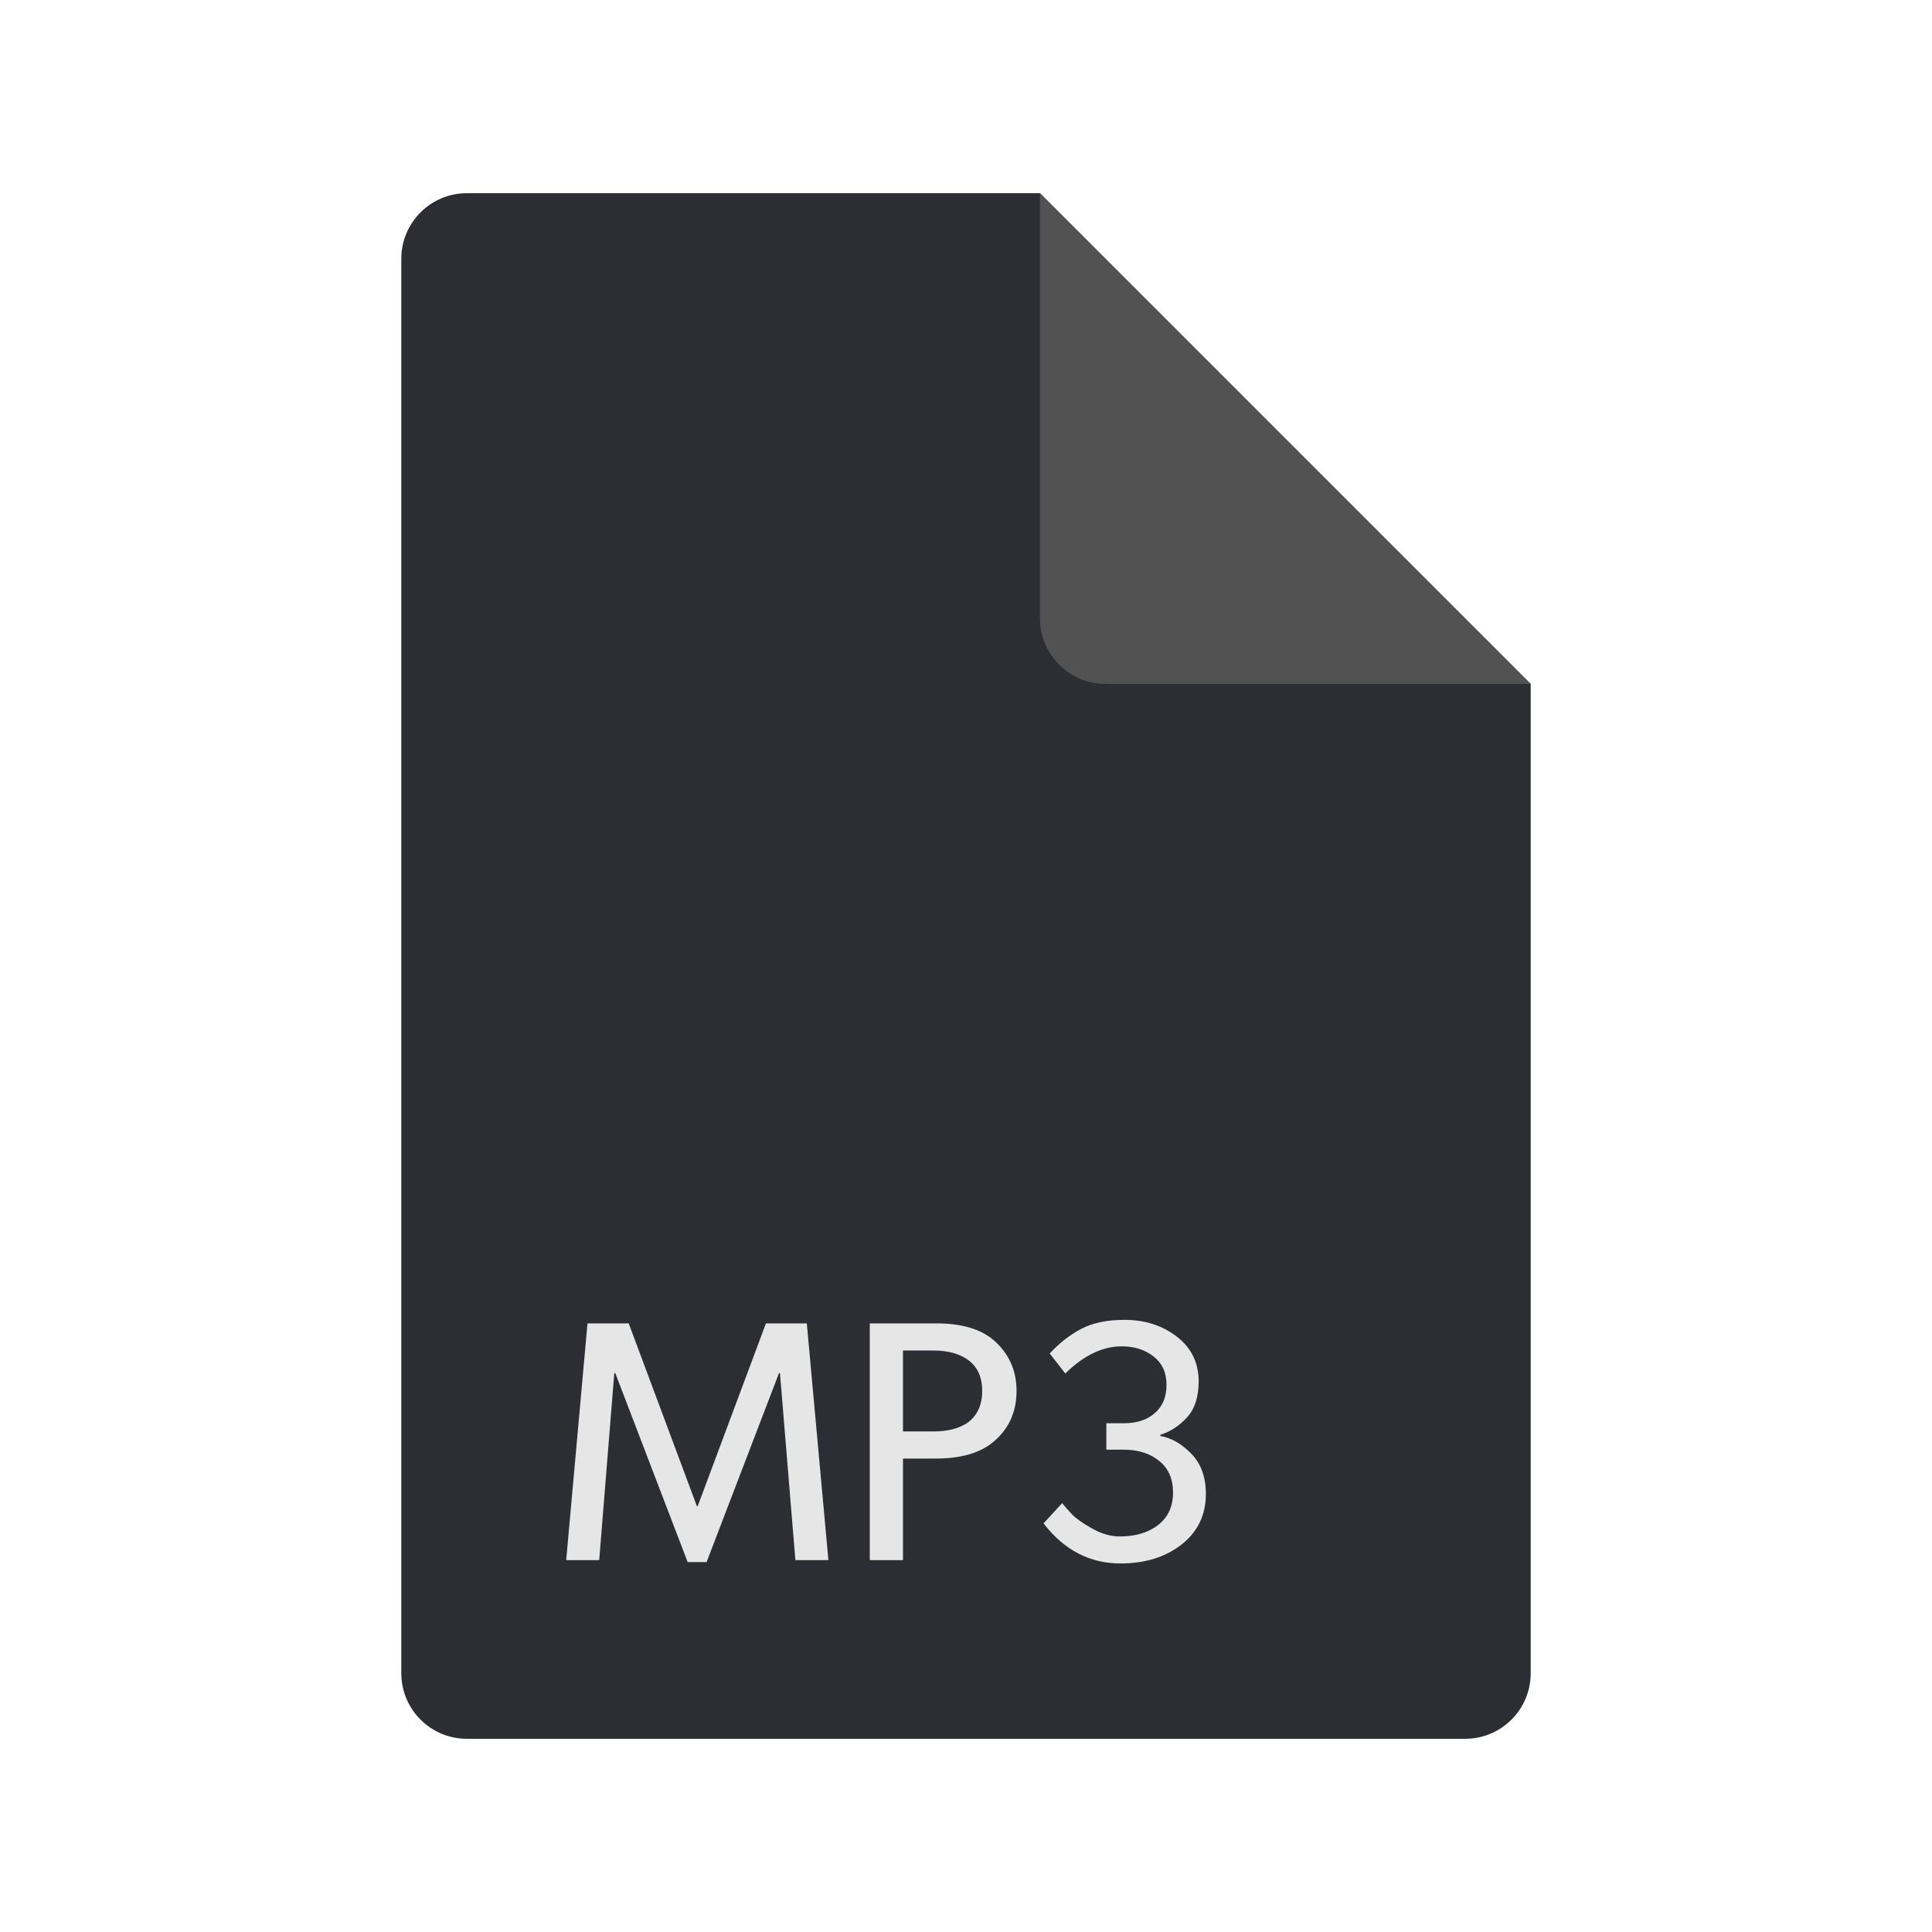 <?xml version="1.0" ?><svg height="56.25" id="svg2" version="1.1" width="56.25" xml:space="preserve" xmlns="http://www.w3.org/2000/svg" xmlns:cc="http://creativecommons.org/ns#" xmlns:dc="http://purl.org/dc/elements/1.1/" xmlns:inkscape="http://www.inkscape.org/namespaces/inkscape" xmlns:rdf="http://www.w3.org/1999/02/22-rdf-syntax-ns#" xmlns:svg="http://www.w3.org/2000/svg"><defs id="defs6"><clipPath id="clipPath16"><path d="M 0,0 0,45 45,45 45,0 0,0" id="path18"/></clipPath></defs><g id="g10" transform="matrix(1.25,0,0,-1.25,0,56.25)"><g id="g12"><g clip-path="url(#clipPath16)" id="g14"><g id="g20"><g id="g22"><g id="g24"><path d="m 9.347,6.027 0,32.946 c 0,0.843 0.684,1.527 1.527,1.527 l 13.349,0 11.43,-11.43 0,-23.043 C 35.653,5.184 34.969,4.5 34.126,4.5 l -23.252,0 c -0.843,0 -1.527,0.684 -1.527,1.527 z" id="path26" style="fill:#2D2E33;fill-opacity:1;fill-rule:evenodd;stroke:none"/></g></g><g id="g28"><g id="g30"><path d="m 24.223,40.5 11.43,-11.43 -9.903,0 c -0.843,0 -1.527,0.684 -1.527,1.527 l 0,9.903 z" id="path32" style="fill:#525252;fill-opacity:1;fill-rule:evenodd;stroke:none"/></g></g><g id="g34"><g id="g36"><path d="m 18.792,14.176 0.503,-5.514 -0.769,0 -0.359,4.355 -0.023,0 -1.686,-4.401 -0.441,0 -1.686,4.401 -0.023,0 -0.351,-4.355 -0.769,0 0.496,5.514 0.96,0 1.588,-4.257 0.019,0 1.589,4.257 0.952,0 z" id="path38" style="fill:#e6e6e6;fill-opacity:1;fill-rule:nonzero;stroke:none"/></g></g><g id="g40"><g id="g42"><path d="m 23.677,12.604 c 0,-0.489 -0.178,-0.884 -0.534,-1.183 -0.305,-0.26 -0.75,-0.391 -1.335,-0.394 l -0.776,0 0,-2.365 -0.773,0 0,5.514 1.549,0 c 0.585,0 1.03,-0.13 1.335,-0.39 0.356,-0.31 0.534,-0.704 0.534,-1.182 z m -1.135,-0.738 c 0.223,0.166 0.335,0.412 0.335,0.738 0,0.325 -0.112,0.567 -0.335,0.725 -0.203,0.143 -0.469,0.215 -0.796,0.215 l -0.714,0 0,-1.885 0.714,0 c 0.33,0 0.595,0.069 0.796,0.207 z" id="path44" style="fill:#e6e6e6;fill-opacity:1;fill-rule:nonzero;stroke:none"/></g></g><g id="g46"><g id="g48"><path d="m 28.087,10.204 c 0,-0.489 -0.188,-0.881 -0.564,-1.177 -0.376,-0.295 -0.851,-0.443 -1.426,-0.443 -0.713,0 -1.31,0.311 -1.791,0.933 l 0.433,0.472 c 0.07,-0.086 0.148,-0.174 0.232,-0.263 0.085,-0.09 0.237,-0.198 0.459,-0.324 0.221,-0.126 0.438,-0.189 0.651,-0.189 0.367,0 0.666,0.089 0.896,0.269 0.23,0.179 0.345,0.43 0.345,0.753 0,0.32 -0.108,0.566 -0.324,0.739 -0.216,0.173 -0.489,0.26 -0.819,0.26 l -0.41,0 0,0.616 0.41,0 c 0.299,0 0.539,0.079 0.72,0.237 0.181,0.157 0.271,0.377 0.271,0.659 0,0.282 -0.1,0.502 -0.301,0.659 -0.2,0.158 -0.447,0.236 -0.741,0.236 -0.447,0 -0.886,-0.21 -1.315,-0.632 l -0.363,0.465 c 0.219,0.239 0.461,0.43 0.728,0.571 0.267,0.142 0.605,0.213 1.016,0.213 0.474,0 0.88,-0.131 1.218,-0.392 0.338,-0.262 0.507,-0.608 0.507,-1.04 0,-0.362 -0.09,-0.641 -0.271,-0.839 -0.181,-0.198 -0.388,-0.333 -0.622,-0.406 l 0,-0.027 c 0.26,-0.047 0.502,-0.186 0.725,-0.418 0.224,-0.231 0.336,-0.542 0.336,-0.932 z" id="path50" style="fill:#e6e6e6;fill-opacity:1;fill-rule:nonzero;stroke:none"/></g></g><g id="g52"><g id="g54"><path d="m 57.674,6.62 0,31.894 c 0,0.816 0.663,1.478 1.478,1.478 l 12.923,0 11.065,-11.065 0,-22.307 c 0,-0.816 -0.662,-1.478 -1.479,-1.478 l -22.509,0 c -0.815,0 -1.478,0.662 -1.478,1.478 z" id="path56" style="fill:none;stroke:#2b2b2b;stroke-width:1.148;stroke-linecap:butt;stroke-linejoin:miter;stroke-miterlimit:10;stroke-opacity:1;stroke-dasharray:none"/></g></g><g id="g58"><g id="g60"><path d="m 66.819,14.514 0.487,-5.338 -0.744,0 -0.347,4.216 -0.023,0 -1.632,-4.261 -0.427,0 -1.632,4.261 -0.023,0 -0.34,-4.216 -0.744,0 0.48,5.338 0.929,0 1.538,-4.122 0.019,0 1.537,4.122 0.922,0 z" id="path62" style="fill:#2b2b2b;fill-opacity:1;fill-rule:nonzero;stroke:none"/></g></g><g id="g64"><g id="g66"><path d="m 71.549,12.992 c 0,-0.474 -0.172,-0.855 -0.517,-1.145 -0.295,-0.252 -0.726,-0.379 -1.292,-0.382 l -0.752,0 0,-2.289 -0.748,0 0,5.338 1.5,0 c 0.566,0 0.997,-0.126 1.292,-0.378 0.345,-0.3 0.517,-0.681 0.517,-1.144 z M 70.45,12.278 c 0.217,0.161 0.325,0.399 0.325,0.714 0,0.314 -0.108,0.549 -0.325,0.702 -0.196,0.139 -0.453,0.208 -0.771,0.208 l -0.691,0 0,-1.825 0.691,0 c 0.32,0 0.577,0.067 0.771,0.201 z" id="path68" style="fill:#2b2b2b;fill-opacity:1;fill-rule:nonzero;stroke:none"/></g></g></g></g></g></g></svg>